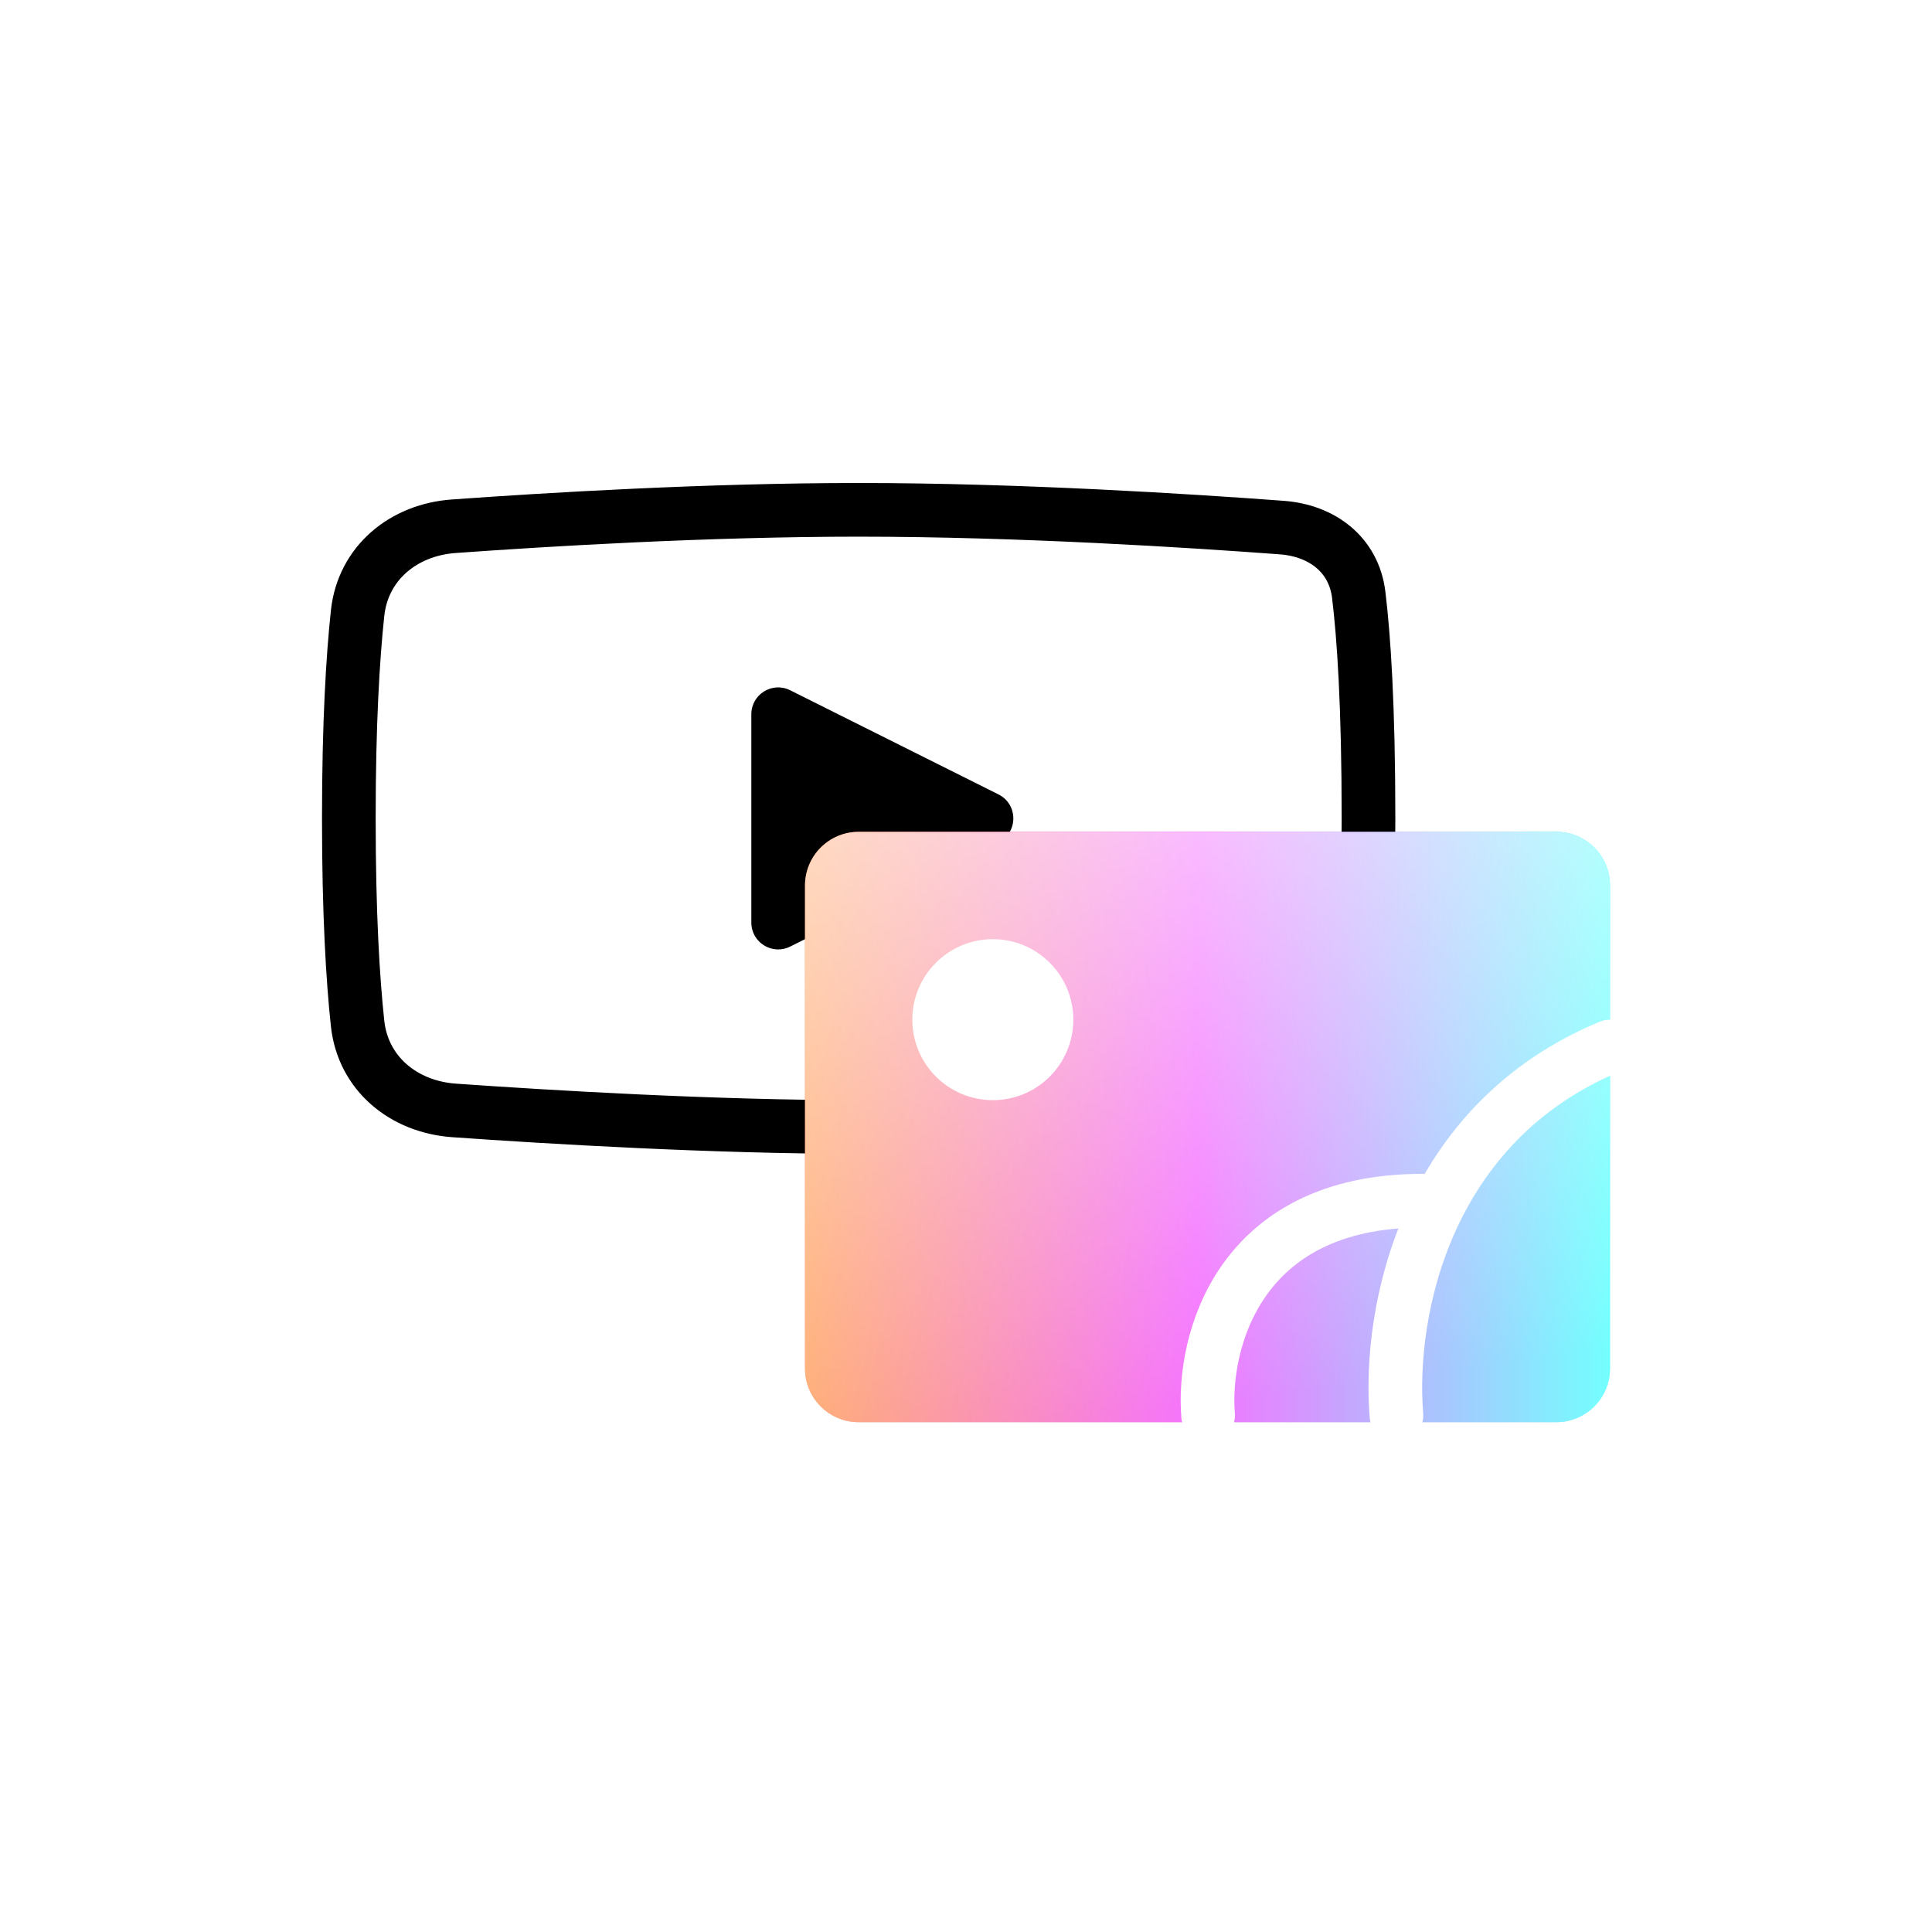 <svg width="72" height="72" viewBox="0 0 72 72" fill="none" xmlns="http://www.w3.org/2000/svg">
<g filter="url(#filter0_i)">
<path d="M13.327 22.848C13.527 20.985 15.035 19.747 16.904 19.612C20.4 19.36 26.383 19 32 19C37.998 19 44.412 19.411 47.772 19.662C49.271 19.774 50.452 20.67 50.635 22.162C50.826 23.724 51 26.299 51 30.5C51 34.691 50.827 37.263 50.636 38.826C50.453 40.324 49.267 41.223 47.761 41.333C44.322 41.583 37.738 42 32 42C26.62 42 20.498 41.634 16.92 41.382C15.044 41.249 13.526 40.009 13.326 38.139C13.15 36.499 13 34.056 13 30.5C13 26.934 13.151 24.487 13.327 22.848Z" fill="white"/>
</g>
<path d="M13.327 22.848C13.527 20.985 15.035 19.747 16.904 19.612C20.4 19.36 26.383 19 32 19C37.998 19 44.412 19.411 47.772 19.662C49.271 19.774 50.452 20.67 50.635 22.162C50.826 23.724 51 26.299 51 30.5C51 34.691 50.827 37.263 50.636 38.826C50.453 40.324 49.267 41.223 47.761 41.333C44.322 41.583 37.738 42 32 42C26.62 42 20.498 41.634 16.92 41.382C15.044 41.249 13.526 40.009 13.326 38.139C13.15 36.499 13 34.056 13 30.5C13 26.934 13.151 24.487 13.327 22.848Z" stroke="black" stroke-width="2" stroke-linecap="round"/>
<path d="M28 34.382V26.618C28 25.875 28.782 25.391 29.447 25.724L37.211 29.606C37.948 29.974 37.948 31.026 37.211 31.394L29.447 35.276C28.782 35.609 28 35.125 28 34.382Z" fill="black"/>
<path d="M30 33C30 31.895 30.895 31 32 31H58C59.105 31 60 31.895 60 33V35.812V51C60 52.105 59.105 53 58 53H32C30.895 53 30 52.105 30 51V35.812V33Z" fill="url(#paint0_linear)"/>
<path d="M30 33C30 31.895 30.895 31 32 31H58C59.105 31 60 31.895 60 33V35.812V51C60 52.105 59.105 53 58 53H32C30.895 53 30 52.105 30 51V35.812V33Z" fill="url(#paint1_linear)"/>
<path d="M52.041 52.747C51.724 48.829 53.145 41.841 60 39" stroke="white" stroke-width="2" stroke-linecap="round" stroke-linejoin="round"/>
<path d="M45.022 52.747C44.806 50.081 46.1 44.747 53 44.747" stroke="white" stroke-width="2" stroke-linecap="round" stroke-linejoin="round"/>
<circle cx="37" cy="38" r="3" fill="white"/>
<defs>
<filter id="filter0_i" x="12" y="18" width="40" height="25" filterUnits="userSpaceOnUse" color-interpolation-filters="sRGB">
<feFlood flood-opacity="0" result="BackgroundImageFix"/>
<feBlend mode="normal" in="SourceGraphic" in2="BackgroundImageFix" result="shape"/>
<feColorMatrix in="SourceAlpha" type="matrix" values="0 0 0 0 0 0 0 0 0 0 0 0 0 0 0 0 0 0 127 0" result="hardAlpha"/>
<feOffset dx="-7"/>
<feComposite in2="hardAlpha" operator="arithmetic" k2="-1" k3="1"/>
<feColorMatrix type="matrix" values="0 0 0 0 0.942 0 0 0 0 0.942 0 0 0 0 0.942 0 0 0 1 0"/>
<feBlend mode="normal" in2="shape" result="effect1_innerShadow"/>
</filter>
<linearGradient id="paint0_linear" x1="60" y1="52.851" x2="30" y2="52.851" gradientUnits="userSpaceOnUse">
<stop stop-color="#00FFFD"/>
<stop offset="0.513" stop-color="#EC00FF"/>
<stop offset="1" stop-color="#FF6700"/>
</linearGradient>
<linearGradient id="paint1_linear" x1="32.647" y1="26.679" x2="36.234" y2="53.581" gradientUnits="userSpaceOnUse">
<stop stop-color="white" stop-opacity="0.81"/>
<stop offset="1" stop-color="white" stop-opacity="0.45"/>
</linearGradient>
</defs>
</svg>
